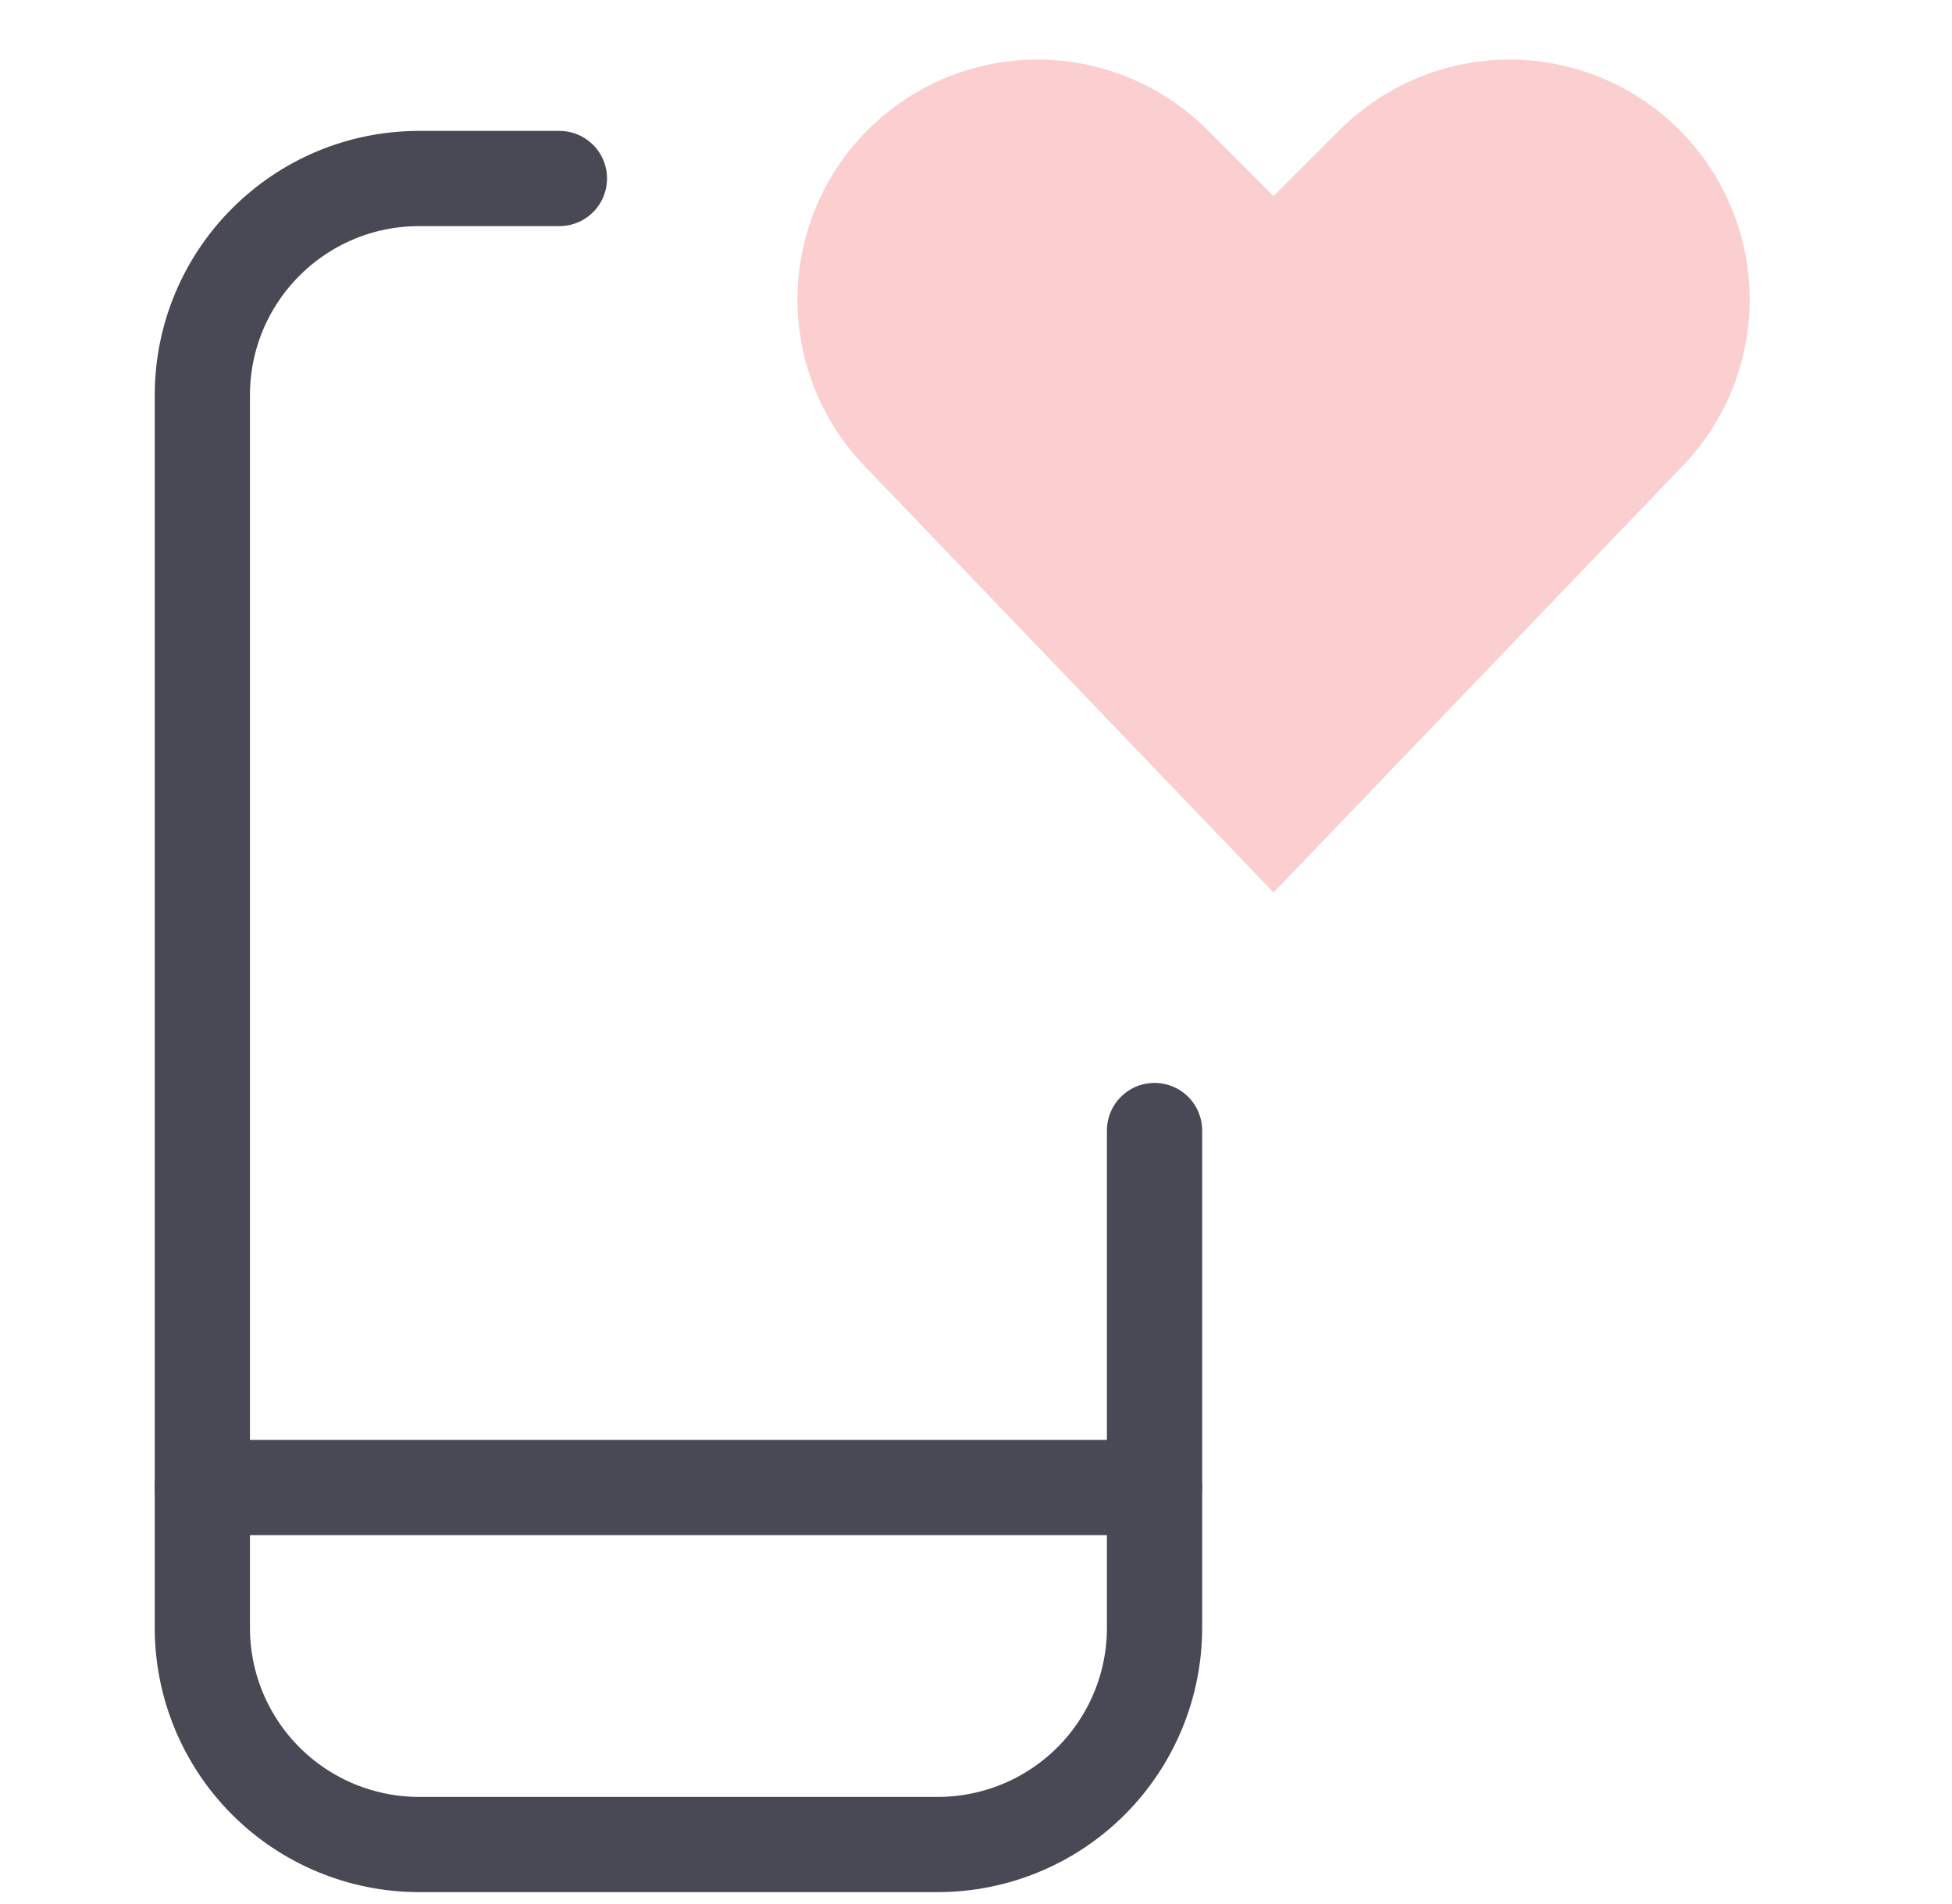 <svg width="41" height="40" viewBox="0 0 41 40" fill="none" xmlns="http://www.w3.org/2000/svg">
<path d="M24.25 23.75V34.197C24.25 35.405 23.77 36.563 22.916 37.417C22.061 38.271 20.903 38.75 19.695 38.75H8.805C7.597 38.75 6.439 38.271 5.584 37.417C4.73 36.563 4.25 35.405 4.25 34.197V8.305C4.25 5.789 6.289 3.75 8.805 3.75H11.75" stroke="#484954" stroke-width="2" stroke-linecap="round" stroke-linejoin="round"/>
<path d="M4.25 31.25H24.25" stroke="#484954" stroke-width="2" stroke-linecap="round" stroke-linejoin="round"/>
<path fill-rule="evenodd" clip-rule="evenodd" d="M26.75 18.75L18.227 9.86C16.692 8.325 16.312 5.979 17.283 4.038V4.038C18.008 2.589 19.386 1.576 20.986 1.316C22.585 1.057 24.212 1.582 25.358 2.728L26.75 4.12L28.142 2.728C29.288 1.582 30.915 1.057 32.515 1.316C34.115 1.576 35.493 2.588 36.218 4.038V4.038C37.189 5.98 36.808 8.325 35.273 9.86L26.75 18.75Z" fill="#FBCFD0"/>
</svg>
